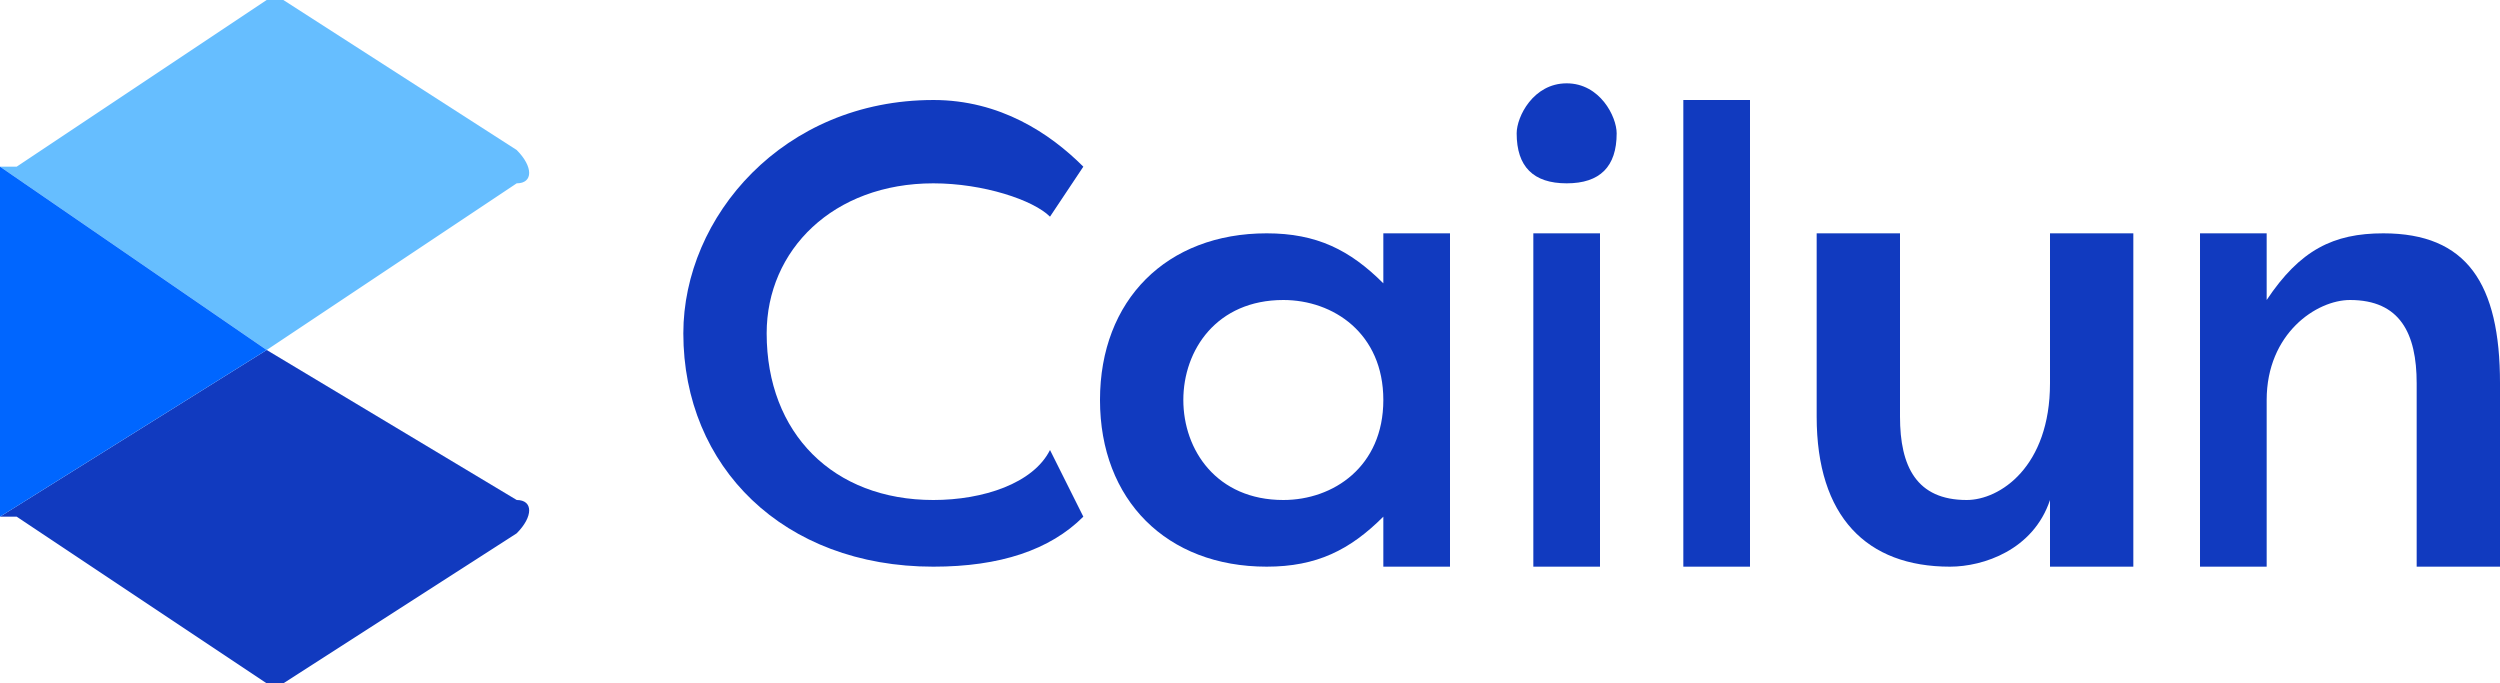<?xml version="1.0" encoding="UTF-8"?>
<!DOCTYPE svg PUBLIC "-//W3C//DTD SVG 1.1//EN" "http://www.w3.org/Graphics/SVG/1.1/DTD/svg11.dtd">
<!-- Creator: CorelDRAW X7 -->
<svg xmlns="http://www.w3.org/2000/svg" xml:space="preserve" height="41px" version="1.1" style="shape-rendering:geometricPrecision; text-rendering:geometricPrecision; image-rendering:optimizeQuality; fill-rule:evenodd; clip-rule:evenodd"
viewBox="0 0 150 41"
 xmlns:xlink="http://www.w3.org/1999/xlink">
 <defs>
  <style type="text/css">
   <![CDATA[
    .fil2 {fill:#0066FF;fill-rule:nonzero}
    .fil0 {fill:#113ABF;fill-rule:nonzero}
    .fil1 {fill:#66BEFF;fill-rule:nonzero}
   ]]>
  </style>
 </defs>
 <g id="Layer_x0020_1">
  <g id="_2263913060736">
   <path class="fil0" d="M31 32l-14 9c-1,0 -1,0 -1,0l-15 -10c-1,0 -1,0 -1,0l16 -10 15 9c1,0 1,1 0,2z"/>
   <path class="fil1" d="M31 11l-15 10 -16 -11c0,0 0,0 1,0l15 -10c0,0 0,0 1,0l14 9c1,1 1,2 0,2z"/>
   <path class="fil2" d="M16 21l-16 10c0,0 0,-1 0,-1l0 -19c0,0 0,-1 0,-1l16 11z"/>
   <path class="fil0" d="M56 6c4,0 7,2 9,4l-2 3c-1,-1 -4,-2 -7,-2 -6,0 -10,4 -10,9 0,6 4,10 10,10 3,0 6,-1 7,-3l2 4c-2,2 -5,3 -9,3 -9,0 -15,-6 -15,-14 0,-7 6,-14 15,-14z"/>
   <path class="fil0" d="M77 30c3,0 6,-2 6,-6 0,-4 -3,-6 -6,-6 -4,0 -6,3 -6,6 0,3 2,6 6,6zm10 -16l0 20 -4 0 0 -3c-2,2 -4,3 -7,3 -6,0 -10,-4 -10,-10 0,-6 4,-10 10,-10 3,0 5,1 7,3l0 -3 4 0z"/>
   <path class="fil0" d="M92 14l4 0 0 20 -4 0 0 -20zm2 -9c2,0 3,2 3,3 0,2 -1,3 -3,3 -2,0 -3,-1 -3,-3 0,-1 1,-3 3,-3z"/>
   <polygon class="fil0" points="101,6 105,6 105,34 101,34 "/>
   <path class="fil0" d="M128 34l-5 0 0 -4c-1,3 -4,4 -6,4 -5,0 -8,-3 -8,-9l0 -11 5 0 0 11c0,3 1,5 4,5 2,0 5,-2 5,-7l0 -9 5 0 0 20z"/>
   <path class="fil0" d="M132 14l4 0 0 4c2,-3 4,-4 7,-4 5,0 7,3 7,9l0 11 -5 0 0 -11c0,-3 -1,-5 -4,-5 -2,0 -5,2 -5,6l0 10 -4 0 0 -20z"/>
  </g>
 </g>
</svg>
